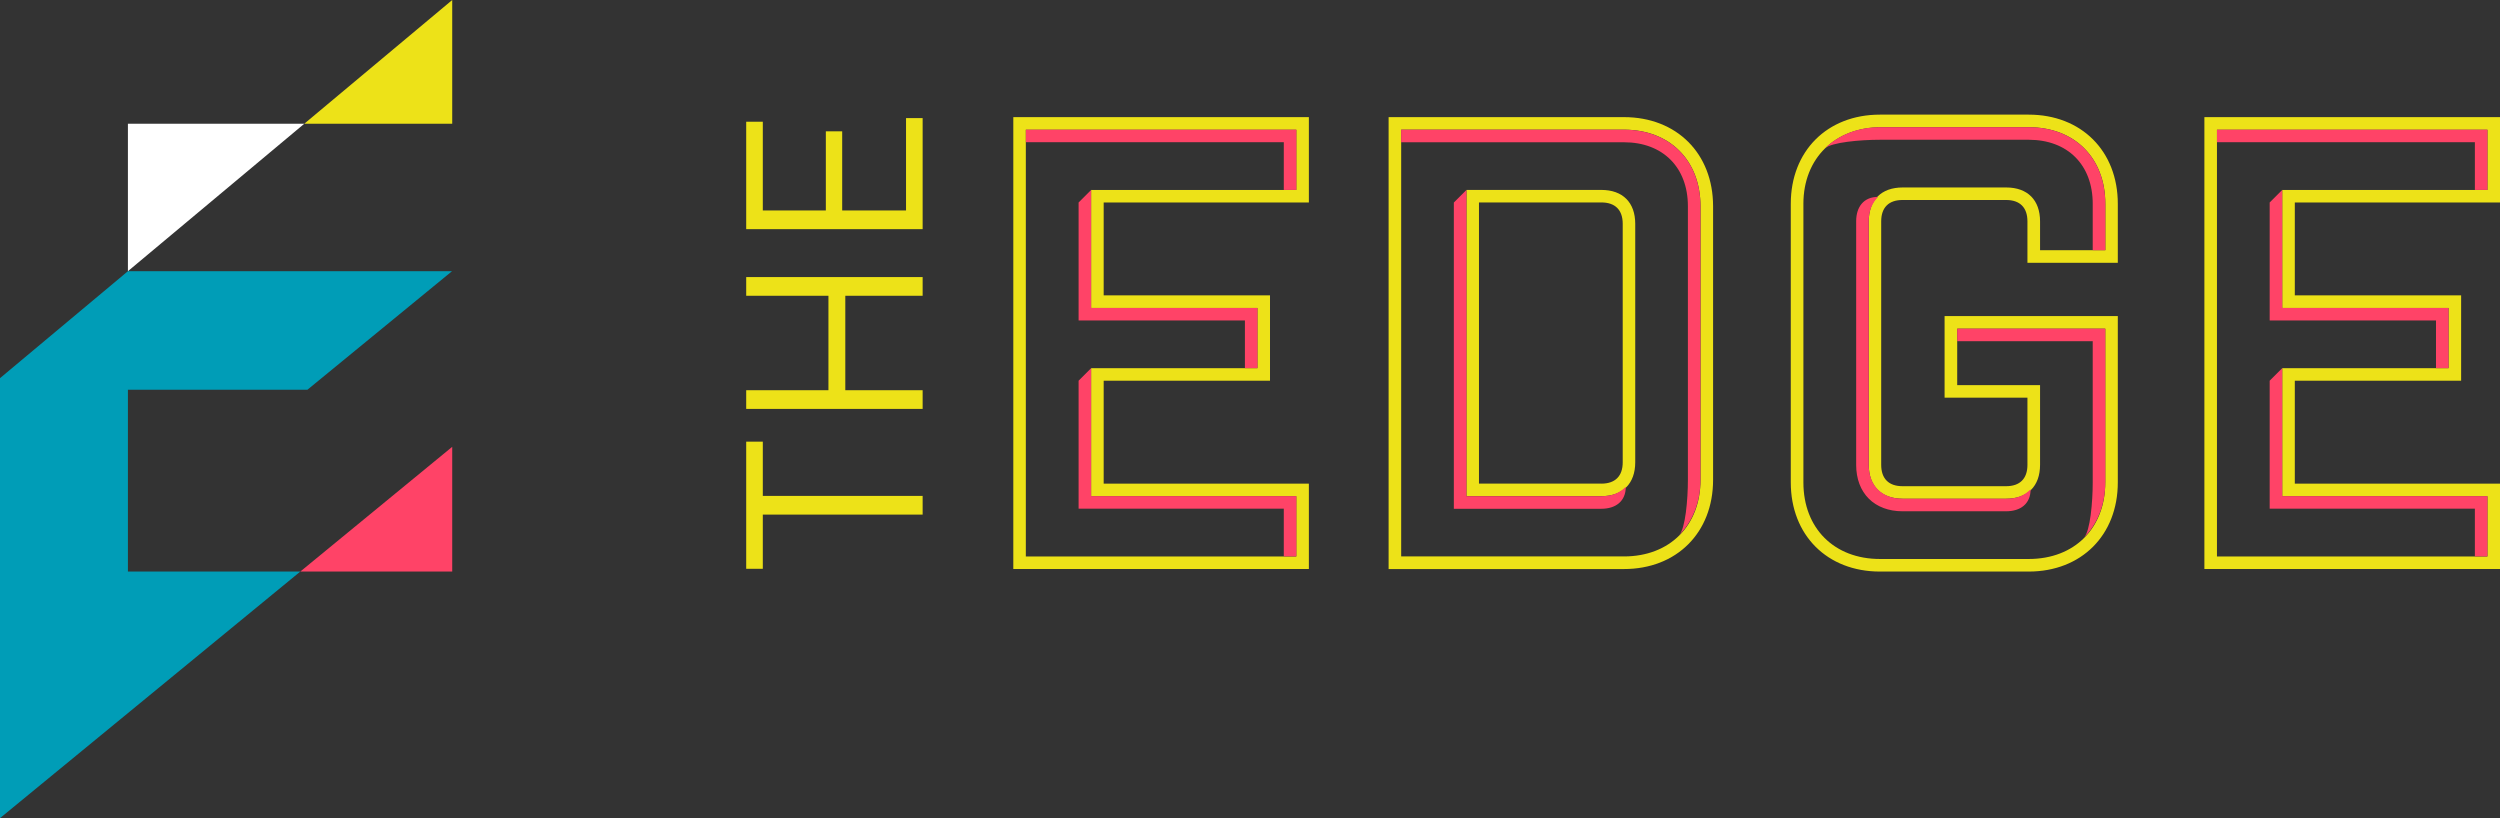 <svg xmlns="http://www.w3.org/2000/svg" id="Layer_2" viewBox="0 0 489.41 160.16"><rect x="0" y="0" width="489.41" height="160.16" fill="#333333" stroke="none"/><defs><style>.cls-1{fill:#009db7;}.cls-1,.cls-2,.cls-3,.cls-4{stroke-width:0px;}.cls-2{fill:#fff;}.cls-3{fill:#ede218;}.cls-4{fill:#ff4367;}</style></defs><g id="Layer_1-2"><polygon class="cls-3" points="88.53 0 59.57 24.22 88.53 24.22 88.53 0"></polygon><polygon class="cls-2" points="25.04 24.22 25.04 53.09 59.57 24.22 25.04 24.22"></polygon><polygon class="cls-1" points="25.04 76.29 60.19 76.29 88.49 53.09 25.04 53.09 0 74.03 0 160.16 58.8 111.88 25.04 111.88 25.04 76.29"></polygon><polygon class="cls-4" points="88.53 87.47 58.8 111.88 88.53 111.88 88.53 87.47"></polygon><path class="cls-3" d="m256.23,22.93v16.71h-40.17v18.18h32.56v16.71h-32.56v20.15h40.17v16.71h-57.86V22.93h57.86Zm-2.46,86v-11.79h-40.17v-25.06h32.56v-11.79h-32.56v-23.1h40.17v-11.79h-52.95v83.54h52.95Z"></path><path class="cls-3" d="m317.91,22.93c10.32,0,17.45,7.12,17.45,17.45v53.57c0,10.32-7.13,17.45-17.45,17.45h-46.07V22.93h46.07Zm0,86c8.97,0,14.99-6.02,14.99-14.99v-53.57c0-8.97-6.02-14.99-14.99-14.99h-43.61v83.54h43.61Zm-4.42-71.75c4.18,0,6.63,2.46,6.63,6.63v46.69c0,4.18-2.46,6.63-6.63,6.63h-26.41v-59.95h26.41Zm0,57.5c2.7,0,4.18-1.47,4.18-4.18v-46.69c0-2.7-1.47-4.18-4.18-4.18h-23.96v55.04h23.96Z"></path><path class="cls-3" d="m396.9,43.33c0-2.7-1.47-4.18-4.18-4.18h-20.27c-2.7,0-4.18,1.47-4.18,4.18v47.67c0,2.7,1.47,4.18,4.18,4.18h20.27c2.7,0,4.18-1.47,4.18-4.18v-13.15h-16.22v-15.97h33.91v32.56c0,10.32-7.13,17.45-17.45,17.45h-29.12c-10.32,0-17.45-7.13-17.45-17.45v-54.55c0-10.32,7.13-17.45,17.45-17.45h29.12c10.32,0,17.45,7.13,17.45,17.45v11.55h-17.69v-8.11Zm-28.63-18.43c-8.97,0-15.23,6.02-15.23,14.99v54.55c0,8.97,6.02,14.99,14.99,14.99h29.12c8.97,0,14.99-6.02,14.99-14.99v-30.1h-28.99v11.06h16.22v15.6c0,4.18-2.46,6.63-6.63,6.63h-20.27c-4.18,0-6.63-2.46-6.63-6.63v-47.67c0-4.18,2.46-6.63,6.63-6.63h20.27c4.18,0,6.63,2.46,6.63,6.63v5.65h12.78v-9.09c0-8.97-6.02-14.99-14.99-14.99h-28.87Z"></path><path class="cls-3" d="m489.41,22.93v16.71h-40.17v18.18h32.56v16.71h-32.56v20.15h40.17v16.71h-57.87V22.93h57.87Zm-2.46,86v-11.79h-40.17v-25.06h32.56v-11.79h-32.56v-23.1h40.17v-11.79h-52.95v83.54h52.95Z"></path><path class="cls-4" d="m200.83,27.85v-2.46h52.95v11.79h-2.46v-9.34h-50.49Zm10.32,11.79l2.46-2.46v23.1h32.56v11.79h-2.46v-9.34h-32.56v-23.1Zm0,34.89l2.46-2.46v25.06h40.17v11.79h-2.46v-9.34h-40.17v-25.06Z"></path><path class="cls-4" d="m274.29,27.85v-2.46h43.61c8.97,0,14.99,6.02,14.99,14.99v53.57c0,4.42-1.6,8.23-4.18,10.81,1.23-1.23,1.72-7,1.72-10.81v-53.57c0-7.62-4.91-12.53-12.53-12.53h-43.61Zm43.98,67.45c0,2.83-1.97,4.3-4.79,4.3h-28.87v-59.95l2.46-2.46v59.95h26.41c2.09,0,3.56-.61,4.79-1.84Z"></path><path class="cls-4" d="m412.14,48.98h-2.46v-9.09c0-7.62-4.91-12.53-12.53-12.53h-29.12c-3.81,0-9.58.49-10.81,1.72,2.58-2.58,6.39-4.18,10.81-4.18h29.12c8.97,0,14.99,6.02,14.99,14.99v9.09Zm-44.47-10.44c-1.23,1.23-1.84,2.83-1.84,4.79v47.67c0,4.05,2.58,6.63,6.63,6.63h20.27c2.09,0,3.56-.61,4.79-1.84,0,2.83-1.97,4.3-4.79,4.3h-20.27c-5.53,0-9.09-3.56-9.09-9.09v-47.67c0-2.83,1.47-4.79,4.3-4.79Zm42.02,28.26h-26.54v-2.46h28.99v30.1c0,4.42-1.6,8.23-4.18,10.81,1.23-1.23,1.72-7,1.72-10.81v-27.64Z"></path><path class="cls-4" d="m434,27.85v-2.46h52.95v11.79h-2.46v-9.34h-50.49Zm10.32,11.79l2.46-2.46v23.1h32.56v11.79h-2.46v-9.34h-32.56v-23.1Zm0,34.89l2.46-2.46v25.06h40.17v11.79h-2.46v-9.34h-40.17v-25.06Z"></path><path class="cls-3" d="m149.33,100.73v10.62h-3.25v-24.89h3.25v10.62h31.29v3.66h-31.29Z"></path><path class="cls-3" d="m146.08,80.05v-3.66h16.1v-18.49h-16.1v-3.66h34.54v3.66h-15.14v18.49h15.14v3.66h-34.54Z"></path><path class="cls-3" d="m146.08,44.86v-21.03h3.25v17.37h12.34v-15.49h3.2v15.49h12.5v-18.08h3.25v21.74h-34.54Z"></path></g></svg>